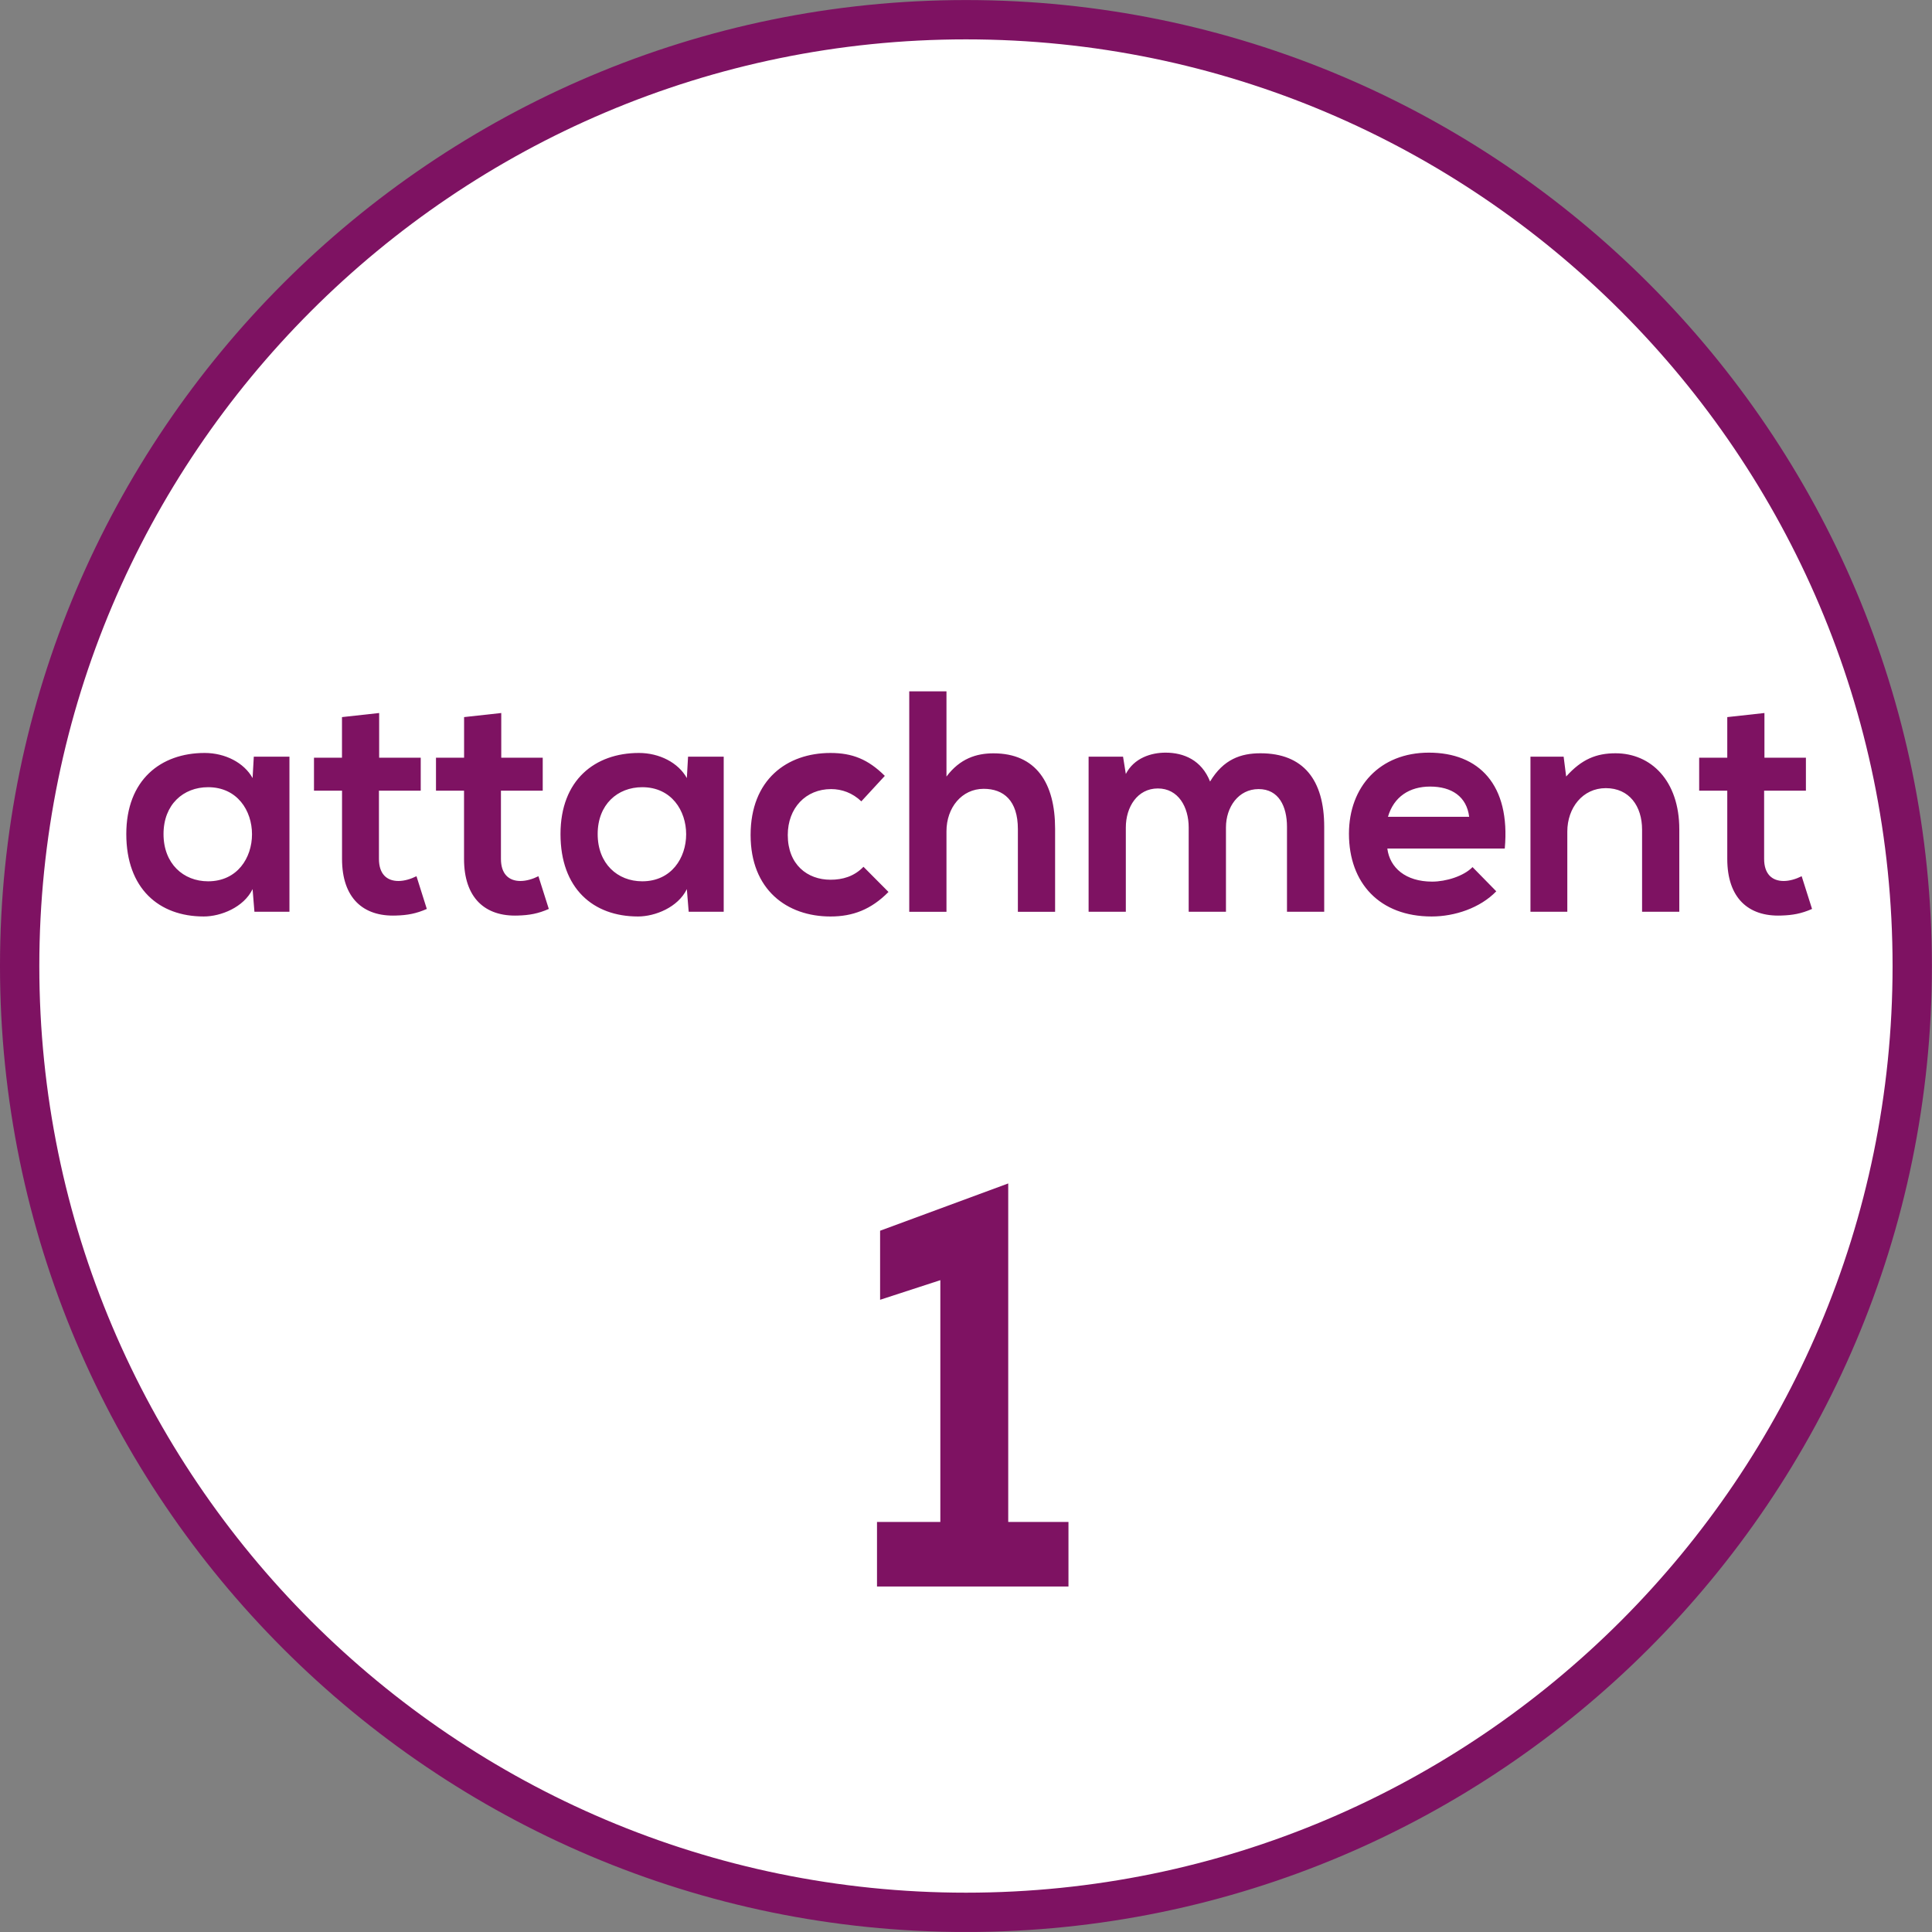 <?xml version="1.0" encoding="utf-8"?>
<!-- Generator: Adobe Illustrator 15.0.0, SVG Export Plug-In . SVG Version: 6.00 Build 0)  -->
<!DOCTYPE svg PUBLIC "-//W3C//DTD SVG 1.1//EN" "http://www.w3.org/Graphics/SVG/1.1/DTD/svg11.dtd">
<svg version="1.1" id="Ebene_1" xmlns="http://www.w3.org/2000/svg" xmlns:xlink="http://www.w3.org/1999/xlink" x="0px" y="0px"
	 width="36.851px" height="36.851px" viewBox="0 0 36.851 36.851" enable-background="new 0 0 36.851 36.851" xml:space="preserve">
<rect x="0" y="0" width="36.851" height="36.851" fill="#808080" stroke="none"/>
<g>
	<defs>
		<rect id="SVGID_1_" y="0" width="36.85" height="36.85"/>
	</defs>
	<clipPath id="SVGID_2_">
		<use xlink:href="#SVGID_1_"  overflow="visible"/>
	</clipPath>
	<path clip-path="url(#SVGID_2_)" fill="#FFFFFF" d="M18.425,36.476c9.953,0,18.049-8.097,18.049-18.05
		c0-9.953-8.097-18.05-18.049-18.05c-9.953,0-18.05,8.097-18.05,18.05C0.375,28.379,8.472,36.476,18.425,36.476"/>
	<path clip-path="url(#SVGID_2_)" fill="none" stroke="#7E1262" stroke-width="0.75" stroke-miterlimit="10" d="M18.425,36.476
		c9.953,0,18.049-8.097,18.049-18.05c0-9.953-8.097-18.05-18.049-18.05c-9.953,0-18.05,8.097-18.05,18.05
		C0.375,28.379,8.472,36.476,18.425,36.476z"/>
	<path clip-path="url(#SVGID_2_)" fill="#7E1262" d="M32.946,13.678v0.774H32.41v0.629h0.536v1.302c0,0.744,0.401,1.104,1.029,1.08
		c0.215-0.006,0.384-0.036,0.588-0.126l-0.198-0.624c-0.11,0.055-0.232,0.091-0.343,0.091c-0.227,0-0.373-0.139-0.373-0.421v-1.302
		h0.797v-0.629h-0.791V13.6L32.946,13.678z M32.031,17.391v-1.572c0-0.93-0.541-1.451-1.216-1.451c-0.367,0-0.646,0.113-0.942,0.443
		l-0.048-0.378h-0.633v2.958h0.703v-1.53c0-0.45,0.291-0.828,0.734-0.828c0.447,0,0.692,0.342,0.692,0.792v1.566H32.031z
		 M26.474,15.58c0.111-0.385,0.414-0.577,0.804-0.577c0.413,0,0.698,0.192,0.745,0.577H26.474z M28.702,16.185
		c0.111-1.218-0.493-1.829-1.448-1.829c-0.932,0-1.524,0.647-1.524,1.547c0,0.943,0.587,1.578,1.577,1.578
		c0.442,0,0.925-0.162,1.233-0.48l-0.453-0.462c-0.169,0.174-0.507,0.277-0.77,0.277c-0.506,0-0.809-0.265-0.855-0.631H28.702z
		 M23.384,17.391v-1.608c0-0.39,0.239-0.732,0.623-0.732s0.541,0.33,0.541,0.72v1.62h0.71v-1.62c0-0.894-0.396-1.403-1.216-1.403
		c-0.373,0-0.705,0.113-0.961,0.539c-0.162-0.408-0.5-0.551-0.85-0.551c-0.273,0-0.6,0.101-0.757,0.407l-0.053-0.33h-0.657v2.958
		h0.71v-1.608c0-0.39,0.221-0.744,0.611-0.744c0.39,0,0.588,0.354,0.588,0.744v1.608H23.384z M17.343,13.187v4.205h0.71v-1.536
		c0-0.45,0.291-0.81,0.71-0.81c0.379,0,0.652,0.222,0.652,0.768v1.578h0.71v-1.584c0-0.87-0.361-1.439-1.176-1.439
		c-0.326,0-0.64,0.101-0.896,0.443v-1.625H17.343z M16.47,16.533c-0.181,0.187-0.402,0.247-0.629,0.247
		c-0.442,0-0.815-0.289-0.815-0.853c0-0.516,0.344-0.876,0.827-0.876c0.203,0,0.407,0.072,0.576,0.234l0.448-0.486
		c-0.32-0.318-0.623-0.437-1.036-0.437c-0.832,0-1.524,0.509-1.524,1.565c0,1.044,0.692,1.554,1.524,1.554
		c0.425,0,0.774-0.132,1.106-0.468L16.47,16.533z M12.25,15.015c1.117,0,1.117,1.795,0,1.795c-0.472,0-0.85-0.337-0.85-0.901
		S11.779,15.015,12.25,15.015 M13.101,14.841c-0.163-0.294-0.524-0.479-0.914-0.479c-0.839,0-1.496,0.515-1.496,1.547
		c0,1.038,0.622,1.572,1.478,1.572c0.326,0,0.763-0.174,0.932-0.522l0.035,0.432h0.668v-2.958h-0.68L13.101,14.841z M8.852,13.678
		v0.774H8.316v0.629h0.535v1.302c0,0.744,0.401,1.104,1.03,1.08c0.215-0.006,0.384-0.036,0.587-0.126l-0.198-0.624
		c-0.11,0.055-0.232,0.091-0.343,0.091c-0.227,0-0.372-0.139-0.372-0.421v-1.302h0.797v-0.629H9.561V13.6L8.852,13.678z
		 M6.523,13.678v0.774H5.989v0.629h0.535v1.302c0,0.744,0.401,1.104,1.03,1.08c0.215-0.006,0.384-0.036,0.587-0.126l-0.197-0.624
		C7.833,16.768,7.71,16.804,7.6,16.804c-0.227,0-0.372-0.139-0.372-0.421v-1.302h0.797v-0.629H7.232V13.6L6.523,13.678z
		 M3.969,15.015c1.117,0,1.117,1.795,0,1.795c-0.472,0-0.85-0.337-0.85-0.901S3.497,15.015,3.969,15.015 M4.818,14.841
		c-0.163-0.294-0.524-0.479-0.914-0.479c-0.839,0-1.495,0.515-1.495,1.547c0,1.038,0.622,1.572,1.477,1.572
		c0.326,0,0.763-0.174,0.932-0.522l0.035,0.432h0.668v-2.958h-0.68L4.818,14.841z"/>
</g>
<polygon fill="#7E1262" points="16.728,30.261 20.38,30.261 20.38,29.03 19.231,29.03 19.231,22.573 16.787,23.475 16.787,24.792 
	17.936,24.418 17.936,29.03 16.728,29.03 "/>
</svg>
